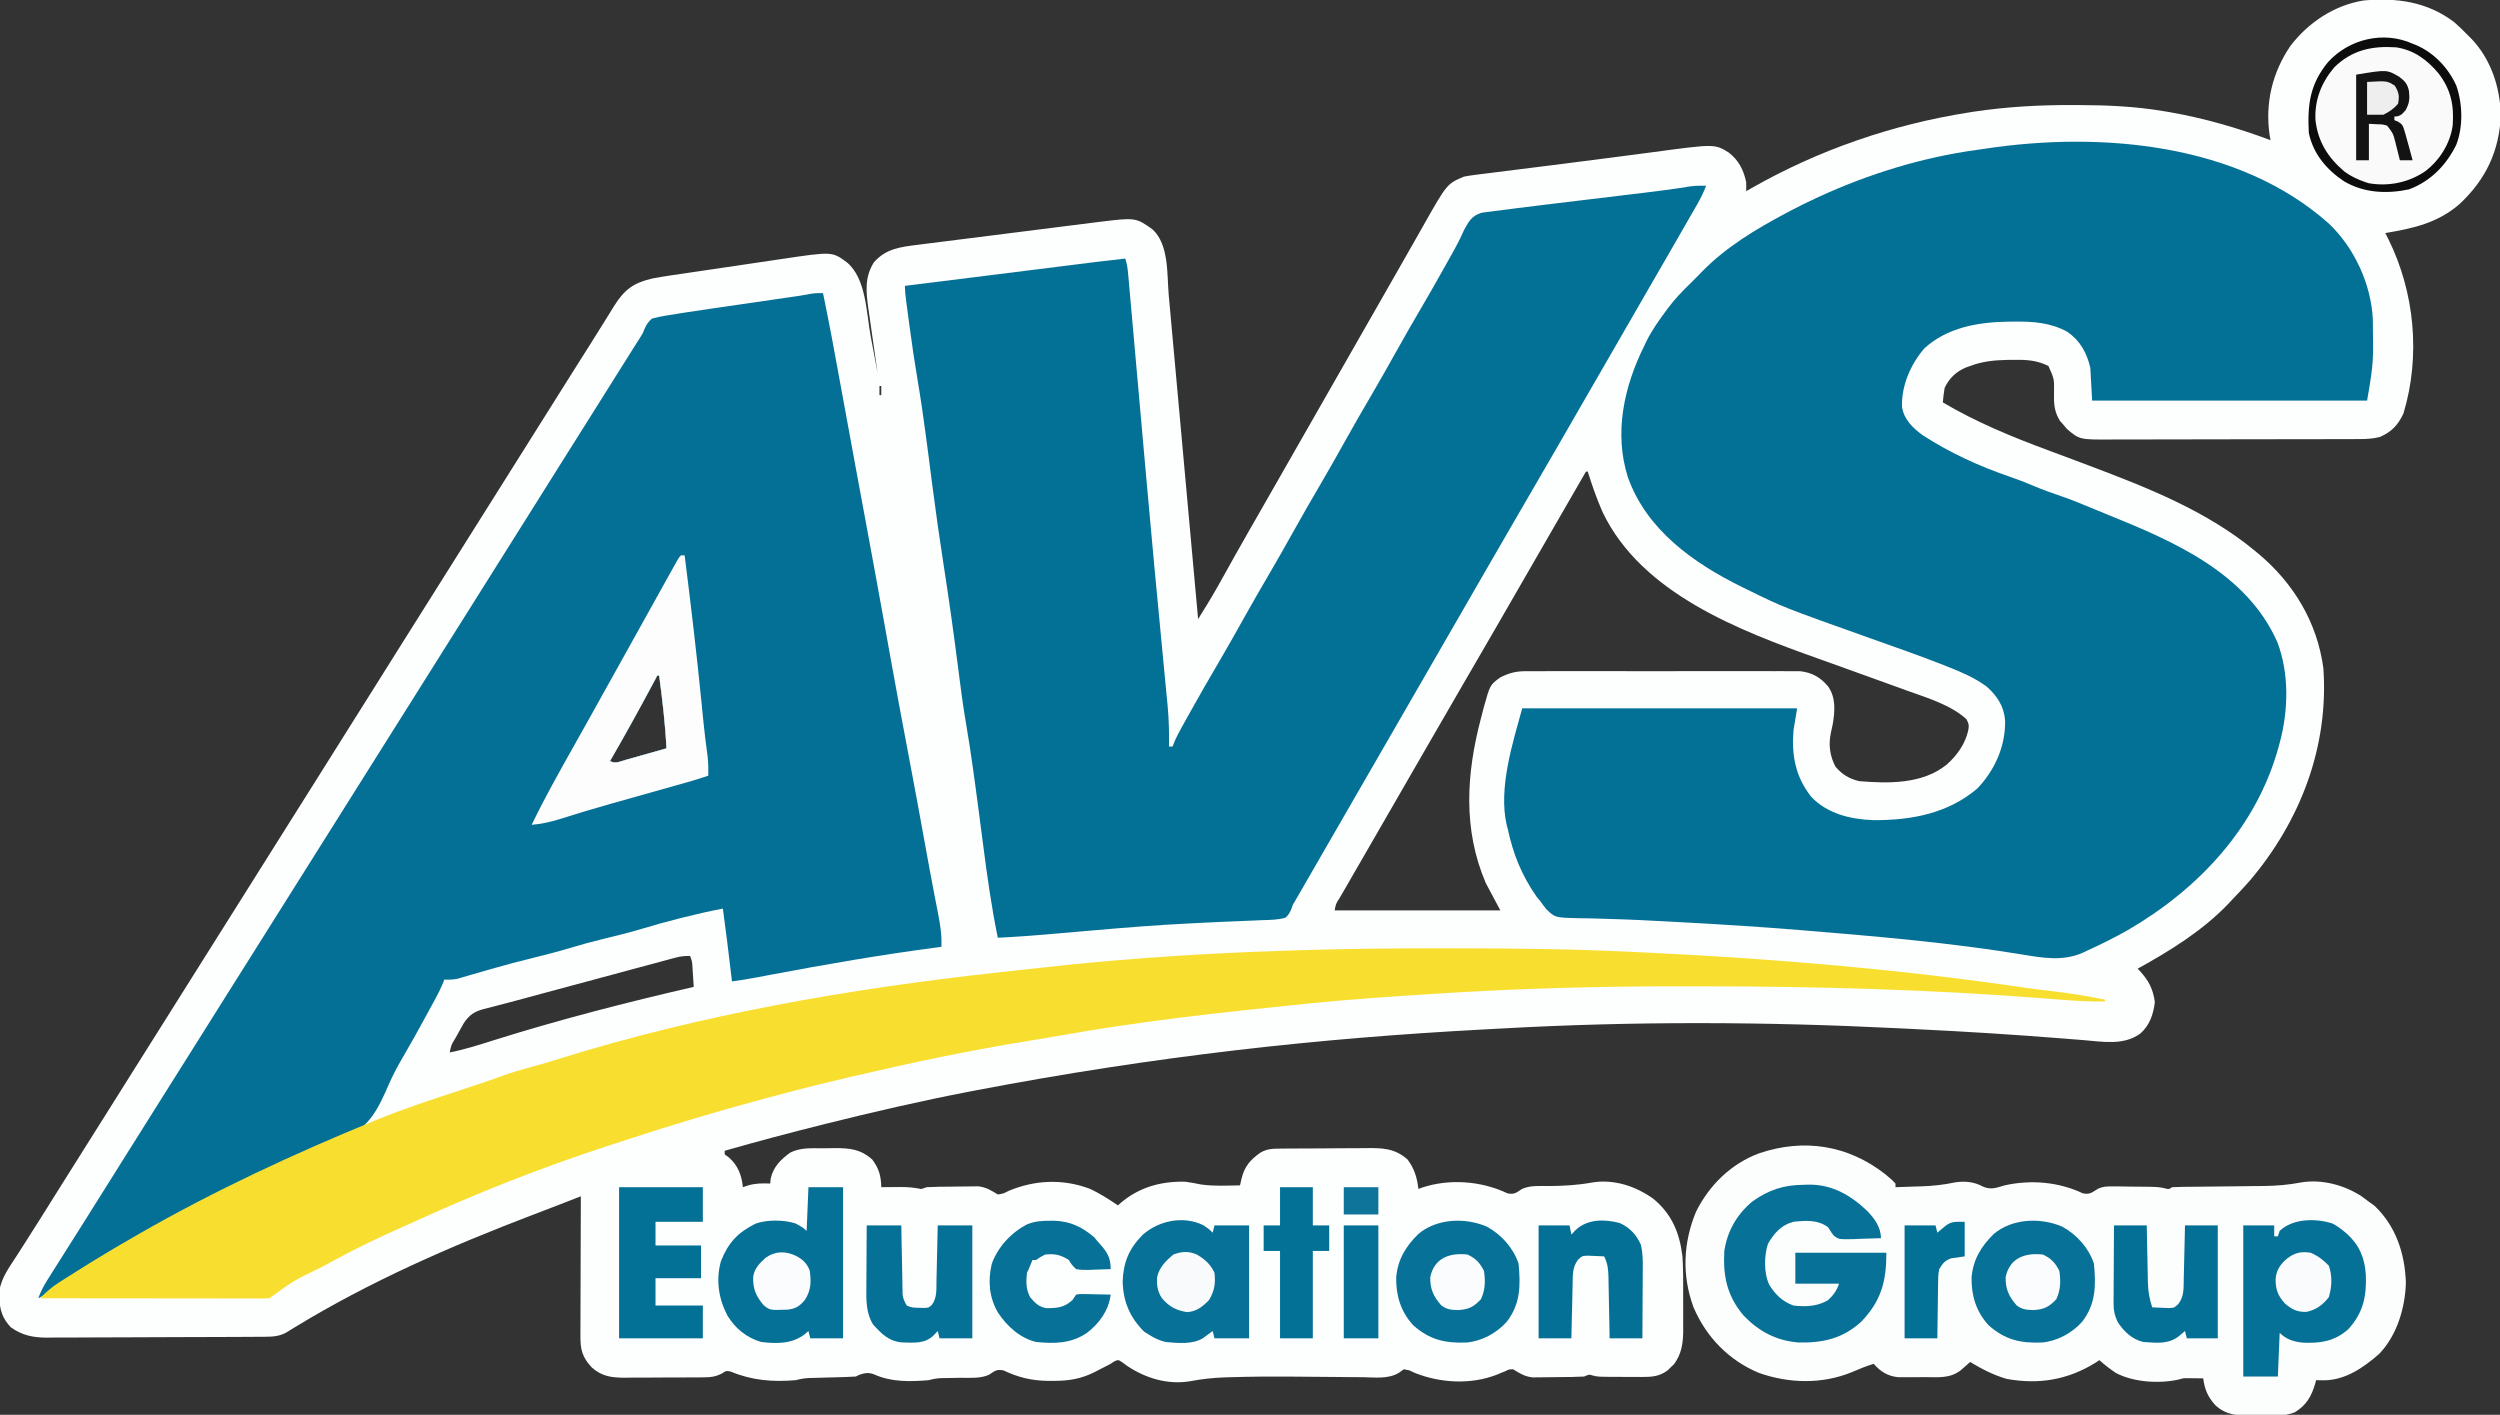 <?xml version="1.0" encoding="UTF-8"?>
<svg version="1.1" xmlns="http://www.w3.org/2000/svg" width="1373" height="777">
<rect width="100%" height="100%" fill="#333333" stroke="none"/>
<path d="M0 0 C2.507 2.196 4.855 4.469 7.176 6.859 C7.895 7.57 8.614 8.28 9.355 9.012 C20.12 20.244 25.216 35.588 25.613 50.984 C24.872 70.854 17.274 86.611 2.84 100.031 C-9.243 110.433 -22.548 113.27 -37.824 115.859 C-37.045 117.387 -37.045 117.387 -36.25 118.945 C-21.691 148.183 -18.325 183.297 -27.824 214.859 C-30.789 221.294 -34.354 225.036 -40.824 227.859 C-44.673 228.833 -48.287 228.989 -52.249 229 C-54.196 229.008 -54.196 229.008 -56.183 229.017 C-57.614 229.018 -59.046 229.019 -60.478 229.021 C-61.991 229.025 -63.504 229.03 -65.017 229.036 C-69.123 229.049 -73.228 229.055 -77.334 229.06 C-79.901 229.062 -82.469 229.067 -85.036 229.071 C-93.077 229.085 -101.117 229.094 -109.158 229.098 C-118.426 229.103 -127.694 229.12 -136.962 229.149 C-144.135 229.171 -151.308 229.181 -158.481 229.182 C-162.761 229.183 -167.04 229.189 -171.32 229.207 C-175.349 229.224 -179.377 229.226 -183.405 229.217 C-184.879 229.216 -186.352 229.221 -187.825 229.23 C-205.714 229.344 -205.714 229.344 -212.699 223.422 C-213.4 222.576 -214.102 221.731 -214.824 220.859 C-215.66 219.931 -215.66 219.931 -216.512 218.984 C-219.577 214.022 -219.907 209.687 -219.762 203.984 C-219.615 195.959 -219.615 195.959 -222.824 188.859 C-229.217 185.641 -235.003 185.385 -242.074 185.484 C-243.093 185.493 -244.112 185.502 -245.162 185.511 C-252.379 185.651 -259.027 186.273 -265.824 188.859 C-266.576 189.126 -267.327 189.393 -268.102 189.668 C-273.461 191.913 -277.332 195.581 -279.824 200.859 C-280.319 203.531 -280.577 206.147 -280.824 208.859 C-262.171 219.879 -242.61 227.893 -222.32 235.4 C-216.459 237.571 -210.608 239.769 -204.758 241.969 C-203.621 242.396 -202.483 242.824 -201.312 243.264 C-168.842 255.503 -135.74 268.406 -108.824 290.859 C-108.317 291.282 -107.81 291.704 -107.287 292.139 C-88.052 308.351 -75.205 329.702 -71.824 354.859 C-68.801 398.058 -84.474 438.805 -112.288 471.584 C-115.369 475.104 -118.576 478.493 -121.824 481.859 C-122.549 482.635 -123.273 483.411 -124.02 484.211 C-138.192 499.011 -155.997 510.025 -173.824 519.859 C-173.426 520.272 -173.028 520.684 -172.617 521.109 C-167.774 526.388 -165.31 531.112 -164.387 538.234 C-165.188 544.871 -167.152 550.782 -172.199 555.359 C-181.303 562.159 -192.875 559.988 -203.594 559.09 C-205.692 558.923 -207.789 558.756 -209.887 558.589 C-210.984 558.501 -212.081 558.412 -213.211 558.321 C-240.946 556.1 -268.693 554.351 -296.483 553.021 C-299.706 552.865 -302.928 552.702 -306.151 552.539 C-377.937 548.961 -450.748 548.666 -522.517 552.676 C-526.085 552.874 -529.654 553.062 -533.223 553.25 C-622.98 558.032 -712.51 567.663 -812.824 586.859 C-813.781 587.044 -814.737 587.229 -815.722 587.419 C-842.096 592.518 -868.208 598.526 -894.262 605.047 C-894.938 605.216 -895.615 605.385 -896.312 605.559 C-914.231 610.041 -932.067 614.771 -949.824 619.859 C-949.824 620.519 -949.824 621.179 -949.824 621.859 C-949.082 622.396 -948.339 622.932 -947.574 623.484 C-942.577 627.8 -940.477 633.333 -939.824 639.859 C-938.834 639.529 -937.844 639.199 -936.824 638.859 C-932.738 637.673 -929.061 637.711 -924.824 637.859 C-924.742 636.993 -924.659 636.127 -924.574 635.234 C-923.101 628.604 -919.103 624.738 -913.824 620.859 C-908.119 618.043 -902.309 618.487 -896.069 618.489 C-894.028 618.484 -891.988 618.448 -889.947 618.41 C-881.327 618.385 -875.406 618.799 -868.766 624.684 C-865.053 629.701 -863.974 633.662 -863.824 639.859 C-862.07 639.842 -862.07 639.842 -860.281 639.824 C-858.733 639.815 -857.185 639.806 -855.637 639.797 C-854.868 639.788 -854.099 639.78 -853.307 639.771 C-849.303 639.754 -845.757 640.061 -841.824 640.859 C-840.834 640.529 -839.844 640.199 -838.824 639.859 C-834.322 639.608 -829.818 639.589 -825.311 639.564 C-823.827 639.553 -822.343 639.532 -820.859 639.503 C-818.707 639.46 -816.555 639.444 -814.402 639.434 C-813.117 639.419 -811.833 639.404 -810.509 639.389 C-805.998 639.965 -803.685 641.528 -799.824 643.859 C-796.784 643.403 -796.784 643.403 -793.824 641.859 C-779.455 635.913 -764.344 635.182 -749.621 640.613 C-743.985 643.124 -738.943 646.447 -733.824 649.859 C-733.337 649.412 -732.85 648.965 -732.348 648.504 C-722.188 639.84 -710.065 636.52 -696.824 636.859 C-693.918 637.257 -691.074 637.797 -688.199 638.379 C-681.137 639.384 -673.941 639.002 -666.824 638.859 C-666.381 636.978 -666.381 636.978 -665.93 635.059 C-664.376 628.457 -660.977 624.604 -655.508 620.84 C-651.861 618.716 -648.677 618.718 -644.552 618.682 C-642.609 618.663 -642.609 618.663 -640.627 618.643 C-639.21 618.635 -637.792 618.628 -636.375 618.621 C-635.66 618.617 -634.944 618.613 -634.207 618.609 C-630.418 618.588 -626.628 618.574 -622.839 618.564 C-618.94 618.553 -615.041 618.519 -611.142 618.479 C-608.131 618.453 -605.121 618.445 -602.11 618.441 C-600.674 618.436 -599.238 618.425 -597.801 618.406 C-588.716 618.295 -581.865 618.402 -574.801 624.648 C-571.002 629.808 -569.578 634.516 -568.824 640.859 C-568.285 640.643 -567.747 640.426 -567.191 640.203 C-551.96 635.046 -534.327 636.386 -519.918 643.242 C-516.094 644.005 -515.124 642.906 -511.994 640.86 C-507.274 638.683 -501.742 639.257 -496.637 639.234 C-488.714 639.146 -481.221 638.718 -473.421 637.287 C-461.497 635.325 -449.563 639.277 -439.891 646.164 C-429.681 654.54 -425.381 664.914 -423.824 677.859 C-423.353 685.034 -423.392 692.224 -423.433 699.411 C-423.449 702.748 -423.433 706.085 -423.414 709.422 C-423.416 711.565 -423.42 713.708 -423.426 715.852 C-423.42 716.838 -423.414 717.825 -423.407 718.841 C-423.477 725.684 -424.304 731.432 -428.473 737.102 C-429.042 737.64 -429.612 738.179 -430.199 738.734 C-430.764 739.289 -431.328 739.843 -431.91 740.414 C-436.433 743.83 -440.609 744.108 -446.172 744.09 C-446.866 744.089 -447.559 744.089 -448.274 744.088 C-449.734 744.085 -451.194 744.078 -452.654 744.065 C-454.883 744.047 -457.112 744.045 -459.342 744.045 C-470.24 744.007 -470.24 744.007 -473.088 743.286 C-475.053 742.639 -475.053 742.639 -477.824 743.859 C-482.326 744.111 -486.83 744.13 -491.338 744.155 C-492.822 744.166 -494.305 744.186 -495.789 744.216 C-497.942 744.259 -500.093 744.275 -502.246 744.285 C-503.531 744.3 -504.816 744.314 -506.14 744.329 C-510.659 743.753 -512.983 742.24 -516.824 739.859 C-519.108 739.888 -519.108 739.888 -521.074 740.922 C-521.848 741.229 -522.621 741.535 -523.418 741.852 C-524.212 742.184 -525.006 742.517 -525.824 742.859 C-540.129 748.395 -556.743 747.459 -570.824 741.859 C-572.265 741.175 -572.265 741.175 -573.734 740.477 C-574.754 740.273 -575.774 740.069 -576.824 739.859 C-578.175 740.819 -578.175 740.819 -579.554 741.799 C-585.44 745.334 -592.604 744.325 -599.238 744.215 C-600.773 744.205 -602.308 744.197 -603.843 744.191 C-607.892 744.17 -611.941 744.126 -615.991 744.076 C-623.156 743.992 -630.322 743.948 -637.488 743.902 C-638.266 743.897 -639.044 743.892 -639.846 743.886 C-650.542 743.817 -661.219 743.889 -671.91 744.223 C-673.049 744.254 -674.187 744.286 -675.36 744.318 C-681.787 744.555 -687.958 745.248 -694.281 746.433 C-706.508 748.483 -718.747 744.765 -728.824 737.984 C-729.69 737.348 -730.557 736.711 -731.449 736.055 C-733.695 734.58 -733.695 734.58 -735.711 735.445 C-736.408 735.912 -737.106 736.379 -737.824 736.859 C-740.093 738.031 -742.363 739.197 -744.637 740.359 C-745.523 740.822 -745.523 740.822 -746.428 741.293 C-754.152 745.218 -760.921 746.248 -769.449 746.234 C-770.422 746.234 -771.394 746.234 -772.396 746.234 C-781.296 746.093 -788.655 744.319 -796.73 740.477 C-800.554 739.714 -801.494 740.808 -804.62 742.854 C-809.497 745.078 -815.243 744.505 -820.512 744.547 C-822.932 744.589 -825.353 744.634 -827.773 744.684 C-828.839 744.695 -829.905 744.706 -831.003 744.718 C-833.471 744.842 -835.455 745.234 -837.824 745.859 C-848.058 746.68 -858.243 746.961 -867.723 742.688 C-870.687 741.52 -872.847 741.867 -875.824 742.859 C-876.484 743.189 -877.144 743.519 -877.824 743.859 C-879.954 744.002 -882.088 744.086 -884.223 744.141 C-885.507 744.178 -886.79 744.215 -888.113 744.254 C-889.475 744.29 -890.837 744.325 -892.199 744.359 C-894.853 744.427 -897.507 744.501 -900.16 744.578 C-901.341 744.608 -902.523 744.639 -903.74 744.67 C-906.302 744.827 -908.369 745.205 -910.824 745.859 C-923.656 746.903 -934.863 745.998 -946.789 741.043 C-949.04 740.653 -949.04 740.653 -951.573 742.322 C-955.012 743.948 -957.118 744.248 -960.886 744.279 C-962.061 744.295 -963.236 744.311 -964.447 744.328 C-965.703 744.328 -966.959 744.328 -968.254 744.328 C-969.558 744.336 -970.863 744.343 -972.206 744.351 C-974.962 744.365 -977.717 744.366 -980.472 744.36 C-983.985 744.354 -987.496 744.385 -991.009 744.425 C-994.382 744.458 -997.755 744.453 -1001.129 744.453 C-1002.381 744.47 -1003.634 744.486 -1004.924 744.503 C-1012.181 744.446 -1017.272 743.755 -1022.824 738.859 C-1028.002 733.273 -1029.121 729.129 -1029.051 721.603 C-1029.052 720.773 -1029.052 719.943 -1029.052 719.088 C-1029.051 716.351 -1029.035 713.613 -1029.02 710.875 C-1029.016 708.975 -1029.013 707.075 -1029.011 705.175 C-1029.003 700.177 -1028.984 695.18 -1028.962 690.182 C-1028.941 685.081 -1028.932 679.98 -1028.922 674.879 C-1028.9 664.872 -1028.866 654.866 -1028.824 644.859 C-1030.027 645.328 -1031.229 645.796 -1032.468 646.279 C-1034.079 646.906 -1035.69 647.533 -1037.301 648.16 C-1038.09 648.468 -1038.878 648.775 -1039.69 649.091 C-1044.849 651.099 -1050.016 653.081 -1055.191 655.043 C-1100.094 672.144 -1144.983 691.765 -1186.024 716.861 C-1186.864 717.372 -1187.705 717.883 -1188.57 718.41 C-1189.299 718.86 -1190.028 719.311 -1190.779 719.775 C-1194.592 721.797 -1198.088 721.989 -1202.363 722.013 C-1203.49 722.022 -1204.617 722.03 -1205.778 722.039 C-1207.01 722.044 -1208.243 722.048 -1209.512 722.052 C-1210.813 722.06 -1212.115 722.069 -1213.455 722.077 C-1217.768 722.103 -1222.081 722.119 -1226.395 722.133 C-1227.883 722.138 -1229.371 722.144 -1230.859 722.149 C-1237.053 722.171 -1243.246 722.189 -1249.44 722.201 C-1258.298 722.217 -1267.155 722.25 -1276.013 722.307 C-1282.251 722.346 -1288.488 722.365 -1294.727 722.37 C-1298.447 722.374 -1302.167 722.386 -1305.888 722.419 C-1310.045 722.454 -1314.202 722.45 -1318.36 722.443 C-1319.58 722.459 -1320.8 722.476 -1322.057 722.493 C-1329.631 722.438 -1335.553 721.305 -1341.824 716.859 C-1346.475 711.966 -1347.989 707.315 -1348.137 700.672 C-1348.174 699.585 -1348.211 698.499 -1348.25 697.379 C-1347.328 689.76 -1342.399 683.383 -1338.324 677.047 C-1337.247 675.357 -1336.17 673.667 -1335.094 671.977 C-1334.548 671.123 -1334.002 670.269 -1333.44 669.39 C-1330.951 665.492 -1328.481 661.582 -1326.012 657.672 C-1325.525 656.902 -1325.038 656.132 -1324.537 655.339 C-1320.445 648.858 -1316.383 642.36 -1312.324 635.859 C-1305.384 624.743 -1298.395 613.659 -1291.386 602.587 C-1285.337 593.029 -1279.315 583.454 -1273.324 573.859 C-1266.384 562.743 -1259.395 551.659 -1252.386 540.587 C-1246.337 531.029 -1240.315 521.454 -1234.324 511.859 C-1227.384 500.743 -1220.395 489.659 -1213.386 478.587 C-1207.337 469.029 -1201.315 459.454 -1195.324 449.859 C-1188.384 438.743 -1181.395 427.659 -1174.386 416.587 C-1167.686 406.001 -1161.025 395.391 -1154.391 384.763 C-1150.077 377.855 -1145.738 370.964 -1141.383 364.082 C-1137.34 357.689 -1133.33 351.276 -1129.324 344.859 C-1122.384 333.743 -1115.395 322.659 -1108.386 311.587 C-1102.337 302.029 -1096.315 292.454 -1090.324 282.859 C-1083.384 271.743 -1076.395 260.659 -1069.386 249.587 C-1063.337 240.029 -1057.315 230.454 -1051.324 220.859 C-1045.336 211.267 -1039.315 201.696 -1033.267 192.141 C-1031.319 189.06 -1029.375 185.977 -1027.431 182.894 C-1026.448 181.337 -1025.463 179.78 -1024.477 178.225 C-1021.682 173.815 -1018.913 169.391 -1016.168 164.949 C-1014.928 162.961 -1013.689 160.973 -1012.449 158.984 C-1011.878 158.051 -1011.307 157.117 -1010.719 156.155 C-1005.066 147.132 -1000.239 143.325 -989.824 140.859 C-983.246 139.609 -976.609 138.69 -969.984 137.723 C-968.052 137.436 -966.12 137.149 -964.187 136.861 C-960.151 136.262 -956.114 135.669 -952.076 135.079 C-946.926 134.326 -941.778 133.56 -936.631 132.789 C-932.645 132.194 -928.658 131.606 -924.67 131.021 C-922.773 130.741 -920.876 130.46 -918.979 130.175 C-890.842 125.969 -890.842 125.969 -882.824 131.859 C-872.059 140.642 -872.044 159.754 -869.637 172.609 C-869.265 174.578 -868.894 176.547 -868.521 178.516 C-867.619 183.296 -866.72 188.078 -865.824 192.859 C-866.097 190.976 -866.097 190.976 -866.375 189.055 C-867.052 184.365 -867.721 179.674 -868.388 174.982 C-868.676 172.958 -868.967 170.934 -869.261 168.91 C-869.684 165.989 -870.098 163.067 -870.512 160.145 C-870.643 159.25 -870.774 158.356 -870.909 157.435 C-872.203 148.17 -873.058 140.025 -867.824 131.859 C-861.141 124.286 -852.979 123.443 -843.394 122.255 C-842.25 122.109 -841.106 121.962 -839.927 121.811 C-836.15 121.329 -832.372 120.856 -828.594 120.383 C-826.627 120.134 -824.659 119.885 -822.692 119.636 C-816.507 118.852 -810.32 118.074 -804.134 117.3 C-797.775 116.504 -791.418 115.7 -785.061 114.89 C-779.585 114.193 -774.108 113.501 -768.63 112.814 C-765.367 112.404 -762.104 111.992 -758.842 111.576 C-755.196 111.112 -751.549 110.657 -747.902 110.205 C-746.838 110.067 -745.774 109.93 -744.678 109.789 C-724.09 107.27 -724.09 107.27 -714.824 113.859 C-705.729 122.271 -706.966 138.623 -705.945 150.079 C-705.768 152.021 -705.59 153.963 -705.412 155.906 C-704.932 161.154 -704.459 166.404 -703.987 171.653 C-703.491 177.148 -702.99 182.643 -702.489 188.137 C-701.543 198.531 -700.602 208.925 -699.663 219.32 C-698.594 231.158 -697.518 242.996 -696.442 254.834 C-694.229 279.175 -692.024 303.517 -689.824 327.859 C-688.561 325.818 -687.299 323.777 -686.038 321.734 C-685.685 321.165 -685.332 320.595 -684.969 320.008 C-681.5 314.386 -678.271 308.64 -675.074 302.859 C-673.848 300.657 -672.622 298.455 -671.395 296.254 C-670.792 295.172 -670.189 294.09 -669.567 292.975 C-667.055 288.484 -664.507 284.013 -661.949 279.547 C-661.47 278.71 -660.99 277.873 -660.496 277.01 C-659.486 275.247 -658.475 273.484 -657.464 271.721 C-654.668 266.842 -651.881 261.96 -649.092 257.078 C-647.383 254.087 -645.674 251.096 -643.965 248.105 C-643.273 246.894 -642.581 245.683 -641.889 244.472 C-589.824 153.359 -589.824 153.359 -588.824 151.61 C-588.157 150.442 -587.49 149.274 -586.823 148.107 C-585.165 145.205 -583.506 142.303 -581.846 139.401 C-578.746 133.979 -575.649 128.556 -572.568 123.123 C-571.127 120.582 -569.684 118.043 -568.24 115.504 C-567.558 114.304 -566.878 113.103 -566.199 111.902 C-553.145 88.807 -553.145 88.807 -543.824 84.859 C-541.834 84.475 -539.828 84.17 -537.817 83.917 C-536.592 83.76 -535.366 83.602 -534.103 83.439 C-532.754 83.273 -531.404 83.107 -530.055 82.941 C-528.64 82.762 -527.226 82.582 -525.812 82.401 C-522.003 81.917 -518.194 81.441 -514.384 80.968 C-510.423 80.474 -506.462 79.973 -502.502 79.473 C-497.669 78.863 -492.836 78.254 -488.002 77.648 C-477.809 76.37 -467.622 75.055 -457.438 73.711 C-453.734 73.226 -450.03 72.741 -446.327 72.257 C-444.015 71.953 -441.704 71.647 -439.394 71.337 C-406.126 66.888 -406.126 66.888 -398.434 71.605 C-392.903 75.914 -390.263 81.135 -388.824 87.859 C-388.78 89.525 -388.769 91.194 -388.824 92.859 C-387.745 92.242 -386.666 91.624 -385.555 90.988 C-348.716 70.09 -308.663 56.301 -266.824 49.672 C-265.854 49.517 -264.883 49.362 -263.883 49.202 C-245.857 46.505 -227.846 45.475 -209.637 45.547 C-208.661 45.549 -207.686 45.551 -206.681 45.552 C-190.892 45.602 -175.428 46.252 -159.824 48.859 C-158.764 49.036 -157.704 49.213 -156.612 49.396 C-137.422 52.716 -119.044 58.042 -100.824 64.859 C-100.983 64.011 -101.141 63.163 -101.305 62.289 C-103.967 44.716 -99.897 27.639 -89.859 12.992 C-80.048 0.182 -65.77 -9.321 -49.637 -11.895 C-31.638 -13.469 -14.852 -11.257 0 0 Z M-864.824 199.859 C-864.824 201.509 -864.824 203.159 -864.824 204.859 C-864.494 204.859 -864.164 204.859 -863.824 204.859 C-863.824 203.209 -863.824 201.559 -863.824 199.859 C-864.154 199.859 -864.484 199.859 -864.824 199.859 Z M-863.824 206.859 C-862.824 210.859 -862.824 210.859 -862.824 210.859 Z M-862.824 213.859 C-861.824 215.859 -861.824 215.859 -861.824 215.859 Z M-476.824 246.859 C-477.2 247.511 -477.576 248.162 -477.963 248.833 C-488.833 267.675 -499.704 286.517 -510.574 305.359 C-511.193 306.432 -511.812 307.505 -512.449 308.61 C-513.699 310.775 -514.948 312.94 -516.197 315.105 C-519.336 320.546 -522.474 325.987 -525.609 331.43 C-532.226 342.914 -538.871 354.381 -545.557 365.825 C-551.723 376.386 -557.829 386.981 -563.933 397.577 C-567.061 403.006 -570.193 408.433 -573.324 413.859 C-574.574 416.026 -575.824 418.193 -577.074 420.359 C-584.574 433.359 -584.574 433.359 -586.452 436.614 C-587.693 438.765 -588.934 440.916 -590.175 443.068 C-593.089 448.119 -596.004 453.17 -598.919 458.221 C-599.951 460.01 -600.983 461.799 -602.016 463.588 C-603.311 465.833 -604.607 468.078 -605.902 470.322 C-607.046 472.304 -608.189 474.287 -609.33 476.271 C-610.257 477.877 -611.191 479.48 -612.135 481.077 C-614.162 484.252 -614.162 484.252 -614.824 487.859 C-584.794 487.859 -554.764 487.859 -523.824 487.859 C-526.464 482.909 -529.104 477.959 -531.824 472.859 C-544.452 443.395 -542.521 412.861 -534.526 382.499 C-534.023 380.591 -533.534 378.68 -533.045 376.769 C-529.517 363.995 -529.517 363.995 -523.824 359.859 C-518.947 357.47 -515.431 356.484 -509.917 356.478 C-509.259 356.474 -508.6 356.469 -507.922 356.464 C-505.735 356.452 -503.548 356.462 -501.361 356.471 C-499.785 356.467 -498.21 356.462 -496.634 356.455 C-492.367 356.442 -488.101 356.447 -483.834 356.456 C-479.363 356.464 -474.891 356.457 -470.419 356.452 C-462.911 356.447 -455.402 356.454 -447.894 356.468 C-439.222 356.485 -430.55 356.479 -421.877 356.463 C-414.422 356.449 -406.967 356.447 -399.512 356.455 C-395.064 356.46 -390.615 356.46 -386.167 356.45 C-381.984 356.442 -377.801 356.448 -373.619 356.465 C-372.086 356.469 -370.554 356.468 -369.022 356.461 C-366.925 356.453 -364.828 356.464 -362.731 356.478 C-360.973 356.48 -360.973 356.48 -359.18 356.482 C-352.686 357.212 -348.058 359.802 -343.824 364.859 C-339.482 370.999 -340.095 378.463 -341.281 385.613 C-341.636 387.285 -341.998 388.956 -342.367 390.625 C-343.685 397.068 -342.829 403.041 -339.824 408.859 C-336.167 413.2 -332.341 415.505 -326.824 416.859 C-310.798 418.221 -291.958 418.536 -278.824 407.859 C-273.121 402.952 -268.44 396.292 -266.824 388.859 C-266.419 385.788 -266.419 385.788 -267.824 382.859 C-276.534 374.954 -289.218 371.207 -300.074 367.297 C-301.31 366.846 -302.546 366.396 -303.819 365.932 C-311.741 363.045 -319.676 360.194 -327.613 357.348 C-332.416 355.624 -337.215 353.894 -342.015 352.162 C-344.389 351.308 -346.765 350.457 -349.141 349.61 C-392.592 334.117 -446.205 313.836 -467.633 269.219 C-470.849 261.936 -473.459 254.457 -475.824 246.859 C-476.154 246.859 -476.484 246.859 -476.824 246.859 Z M-986.824 358.859 C-987.366 359.876 -987.366 359.876 -987.919 360.913 C-995.991 376.033 -1004.219 391.034 -1012.824 405.859 C-1009.725 407.409 -1007.566 406.134 -1004.285 405.207 C-1003.644 405.028 -1003.003 404.849 -1002.343 404.665 C-1000.293 404.09 -998.246 403.506 -996.199 402.922 C-994.811 402.531 -993.423 402.141 -992.035 401.752 C-988.629 400.795 -985.226 399.83 -981.824 398.859 C-982.454 385.425 -984.05 372.187 -985.824 358.859 C-986.154 358.859 -986.484 358.859 -986.824 358.859 Z M-976.867 513.813 C-978.06 514.13 -978.06 514.13 -979.278 514.454 C-980.142 514.689 -981.006 514.924 -981.897 515.167 C-983.274 515.535 -983.274 515.535 -984.678 515.911 C-987.72 516.726 -990.761 517.549 -993.801 518.371 C-995.927 518.942 -998.053 519.513 -1000.179 520.084 C-1005.792 521.592 -1011.404 523.106 -1017.015 524.621 C-1021.546 525.843 -1026.079 527.061 -1030.611 528.279 C-1047.558 532.828 -1047.558 532.828 -1064.493 537.419 C-1068.023 538.38 -1071.559 539.309 -1075.104 540.214 C-1075.933 540.431 -1076.761 540.648 -1077.614 540.871 C-1079.152 541.273 -1080.692 541.665 -1082.236 542.045 C-1087.441 543.426 -1090.122 545.345 -1093.104 549.75 C-1093.461 550.387 -1093.817 551.024 -1094.184 551.68 C-1094.577 552.38 -1094.97 553.08 -1095.375 553.801 C-1095.771 554.521 -1096.166 555.242 -1096.574 555.984 C-1096.985 556.713 -1097.397 557.441 -1097.82 558.191 C-1100.035 561.806 -1100.035 561.806 -1100.824 565.859 C-1092.691 564.279 -1084.885 561.757 -1076.997 559.267 C-1040.686 547.839 -1003.909 538.405 -966.824 529.859 C-966.965 527.588 -967.112 525.317 -967.262 523.047 C-967.343 521.782 -967.424 520.518 -967.508 519.215 C-967.696 515.868 -967.696 515.868 -968.824 512.859 C-971.996 512.859 -973.918 513.019 -976.867 513.813 Z " fill="#FDFEFE" transform="translate(1347.824,12.141)"/>
<path d="M0 0 C14.011 13.265 23.253 33.367 24.173 52.601 C24.211 55.757 24.243 58.913 24.252 62.069 C24.262 64.066 24.293 66.062 24.324 68.059 C24.365 78.412 22.871 86.694 21.012 97.23 C-28.818 97.23 -78.648 97.23 -129.988 97.23 C-130.318 91.29 -130.648 85.35 -130.988 79.23 C-132.899 70.983 -136.563 64.301 -143.676 59.418 C-152.893 54.386 -162.415 53.732 -172.738 53.855 C-173.977 53.867 -175.215 53.879 -176.491 53.891 C-192.811 54.182 -209.588 57.093 -222.113 68.543 C-229.689 77.269 -234.846 89.201 -234.391 100.852 C-233.218 107.788 -228.439 112.322 -222.949 116.316 C-207.929 126.026 -191.939 133.308 -175.062 139.103 C-170.97 140.51 -166.969 142.023 -162.988 143.73 C-157.568 146.053 -152.059 148.021 -146.477 149.912 C-141.299 151.69 -136.267 153.747 -131.224 155.874 C-127.909 157.264 -124.58 158.614 -121.246 159.957 C-84.921 174.666 -45.201 191.845 -28.328 229.758 C-21.68 246.988 -22.177 267.57 -26.988 285.23 C-27.16 285.871 -27.331 286.512 -27.508 287.173 C-39.591 331.466 -71.416 365.393 -110.385 388.031 C-117.682 392.162 -125.164 395.896 -132.801 399.355 C-133.623 399.746 -134.446 400.137 -135.293 400.539 C-146.104 405.251 -157.103 403.311 -168.408 401.437 C-207.937 394.948 -248.082 391.513 -287.988 388.23 C-288.815 388.162 -289.642 388.094 -290.495 388.024 C-311.288 386.323 -332.1 385.005 -352.931 383.863 C-355.294 383.734 -357.656 383.603 -360.019 383.47 C-372.12 382.794 -384.211 382.191 -396.328 381.879 C-399.143 381.793 -401.957 381.704 -404.772 381.614 C-407.35 381.545 -409.925 381.518 -412.504 381.492 C-424.98 381.197 -424.98 381.197 -429.863 376.438 C-430.951 375.07 -432 373.671 -432.988 372.23 C-433.67 371.413 -434.352 370.596 -435.055 369.754 C-443.337 357.86 -447.993 346.242 -450.988 332.23 C-451.252 331.269 -451.252 331.269 -451.521 330.288 C-456.169 309.826 -448.114 285.023 -442.988 266.23 C-393.158 266.23 -343.328 266.23 -291.988 266.23 C-292.978 272.17 -292.978 272.17 -293.988 278.23 C-295.146 292 -292.938 303.868 -284.234 314.855 C-275.46 324.133 -262.545 327.26 -250.123 327.652 C-229.36 327.79 -209.154 324.03 -192.988 310.23 C-183.328 300.013 -177.575 287.13 -177.781 273.039 C-178.365 265.117 -182.123 259.452 -187.988 254.23 C-194.301 249.598 -201.295 246.566 -208.527 243.691 C-209.381 243.351 -210.234 243.011 -211.113 242.661 C-224.668 237.323 -238.436 232.534 -252.16 227.649 C-299.494 210.8 -299.494 210.8 -319.113 201.168 C-320.146 200.665 -321.179 200.161 -322.243 199.643 C-348.838 186.522 -374.648 168.345 -384.988 139.23 C-392.681 114.875 -387.062 89.528 -375.988 67.23 C-375.54 66.284 -375.091 65.338 -374.629 64.363 C-371.666 58.491 -367.959 53.249 -364.051 47.98 C-363.561 47.319 -363.071 46.657 -362.566 45.975 C-359.046 41.343 -355.176 37.259 -350.988 33.23 C-350.163 32.405 -349.338 31.58 -348.488 30.73 C-347.663 29.905 -346.838 29.08 -345.988 28.23 C-345.508 27.728 -345.028 27.225 -344.534 26.708 C-331.282 13.026 -314.697 3.094 -297.988 -5.77 C-297.283 -6.147 -296.577 -6.524 -295.85 -6.912 C-291.288 -9.328 -286.67 -11.596 -281.988 -13.77 C-281.232 -14.121 -280.476 -14.472 -279.697 -14.834 C-252.419 -27.34 -223.207 -36.335 -193.442 -40.43 C-191.722 -40.668 -190.005 -40.919 -188.289 -41.18 C-124.987 -50.651 -49.57 -44.117 0 0 Z " fill="#037096" transform="translate(1278.988,122.77)"/>
<path d="M0 0 C3.513 16.895 6.64 33.852 9.707 50.832 C12.411 65.792 15.163 80.741 17.938 95.688 C18.789 100.28 19.641 104.872 20.492 109.465 C20.702 110.598 20.912 111.731 21.129 112.899 C23.282 124.514 25.426 136.131 27.562 147.75 C27.747 148.751 27.931 149.752 28.12 150.783 C30.174 161.956 32.209 173.131 34.211 184.312 C34.394 185.336 34.577 186.359 34.766 187.413 C35.137 189.487 35.508 191.56 35.88 193.634 C36.064 194.662 36.248 195.691 36.438 196.75 C36.713 198.29 36.713 198.29 36.994 199.861 C40.126 217.335 43.388 234.784 46.698 252.225 C49.953 269.377 53.13 286.542 56.225 303.723 C57.719 312.01 59.234 320.291 60.828 328.559 C60.972 329.307 61.115 330.055 61.263 330.825 C61.925 334.272 62.593 337.718 63.274 341.161 C64.441 347.219 65.307 352.829 65 359 C64.31 359.09 63.62 359.18 62.909 359.272 C32.118 363.313 1.587 368.605 -28.924 374.372 C-29.811 374.539 -30.697 374.706 -31.61 374.879 C-33.264 375.191 -34.917 375.505 -36.57 375.82 C-41.036 376.664 -45.496 377.392 -50 378 C-50.08 377.321 -50.161 376.642 -50.244 375.943 C-51.746 363.284 -53.255 350.628 -55 338 C-62.248 339.378 -69.407 341.014 -76.562 342.812 C-77.618 343.077 -78.674 343.341 -79.762 343.613 C-86.389 345.29 -92.948 347.114 -99.487 349.105 C-106.638 351.252 -113.886 352.991 -121.137 354.77 C-126.971 356.212 -132.751 357.749 -138.5 359.5 C-145.199 361.538 -151.95 363.27 -158.75 364.938 C-166.65 366.876 -174.498 368.931 -182.312 371.188 C-183.181 371.438 -184.05 371.689 -184.944 371.948 C-187.297 372.629 -189.649 373.314 -192 374 C-194.165 374.632 -196.331 375.258 -198.5 375.875 C-199.66 376.211 -199.66 376.211 -200.844 376.555 C-203.275 377.057 -205.524 377.078 -208 377 C-208.277 377.723 -208.553 378.447 -208.839 379.192 C-209.949 381.878 -211.198 384.375 -212.582 386.93 C-213.095 387.877 -213.608 388.825 -214.136 389.802 C-214.689 390.816 -215.242 391.83 -215.812 392.875 C-216.392 393.941 -216.972 395.008 -217.569 396.107 C-221.936 404.115 -226.332 412.111 -230.951 419.978 C-233.717 424.731 -236.26 429.462 -238.45 434.513 C-243.994 447.264 -248.957 458.092 -262.407 463.825 C-267.063 465.651 -271.794 467.259 -276.551 468.799 C-284.889 471.525 -292.749 475.231 -300.688 478.938 C-302.169 479.621 -303.651 480.303 -305.133 480.985 C-326.049 490.632 -346.478 501.016 -366.434 512.533 C-369.576 514.329 -372.749 516.066 -375.927 517.799 C-393.633 527.473 -410.485 538.494 -427.178 549.808 C-429 551 -429 551 -431 552 C-429.652 548.362 -428.014 545.208 -425.945 541.93 C-425.033 540.477 -425.033 540.477 -424.102 538.994 C-423.449 537.965 -422.797 536.936 -422.125 535.875 C-421.45 534.802 -420.774 533.729 -420.078 532.623 C-418.056 529.413 -416.029 526.206 -414 523 C-412.956 521.346 -411.911 519.693 -410.867 518.039 C-409.433 515.768 -407.998 513.496 -406.561 511.226 C-402.517 504.832 -398.506 498.418 -394.5 492 C-389.543 484.059 -384.565 476.132 -379.559 468.223 C-375.516 461.83 -371.505 455.417 -367.5 449 C-360.56 437.884 -353.571 426.8 -346.562 415.728 C-340.513 406.169 -334.49 396.595 -328.5 387 C-321.56 375.884 -314.571 364.8 -307.562 353.728 C-301.513 344.169 -295.49 334.595 -289.5 325 C-282.56 313.884 -275.571 302.8 -268.562 291.728 C-262.513 282.169 -256.49 272.595 -250.5 263 C-243.56 251.884 -236.571 240.8 -229.562 229.728 C-223.513 220.169 -217.49 210.595 -211.5 201 C-204.56 189.884 -197.571 178.8 -190.562 167.728 C-183.862 157.141 -177.201 146.531 -170.567 135.904 C-166.253 128.996 -161.914 122.104 -157.559 115.223 C-153.516 108.83 -149.505 102.417 -145.5 96 C-138.56 84.884 -131.571 73.8 -124.562 62.728 C-117.117 50.964 -109.72 39.172 -102.348 27.363 C-101.464 25.992 -101.464 25.992 -100.563 24.592 C-98.972 22.098 -98.972 22.098 -98.011 19.623 C-96.902 17.129 -96.052 15.823 -94 14 C-91.554 13.31 -89.319 12.821 -86.825 12.435 C-86.116 12.314 -85.407 12.194 -84.676 12.069 C-82.453 11.696 -80.228 11.345 -78 11 C-77.326 10.893 -76.651 10.786 -75.957 10.676 C-71.223 9.93 -66.482 9.238 -61.738 8.555 C-60.249 8.337 -58.759 8.12 -57.269 7.902 C-53.403 7.338 -49.537 6.777 -45.671 6.217 C-39.446 5.315 -33.223 4.408 -27 3.5 C-24.841 3.186 -22.683 2.873 -20.524 2.561 C-19.201 2.369 -17.879 2.176 -16.556 1.984 C-15.407 1.818 -14.259 1.651 -13.075 1.48 C-11.132 1.177 -9.193 0.835 -7.266 0.442 C-4.798 -0.04 -2.509 -0.072 0 0 Z M-91 210 C-91.542 211.016 -91.542 211.016 -92.095 212.053 C-100.167 227.174 -108.395 242.174 -117 257 C-113.901 258.55 -111.742 257.275 -108.461 256.348 C-107.82 256.169 -107.179 255.99 -106.519 255.805 C-104.469 255.231 -102.422 254.647 -100.375 254.062 C-98.987 253.672 -97.599 253.282 -96.211 252.893 C-92.805 251.936 -89.402 250.97 -86 250 C-86.63 236.566 -88.226 223.327 -90 210 C-90.33 210 -90.66 210 -91 210 Z " fill="#047096" transform="translate(452,161)"/>
<path d="M0 0 C-1.416 3.785 -3.154 7.197 -5.168 10.699 C-5.806 11.812 -6.444 12.926 -7.102 14.073 C-7.797 15.278 -8.492 16.483 -9.188 17.688 C-9.91 18.944 -10.632 20.201 -11.353 21.458 C-13.207 24.686 -15.066 27.912 -16.925 31.137 C-18.574 33.995 -20.22 36.855 -21.867 39.715 C-24.955 45.073 -28.047 50.428 -31.141 55.782 C-34.263 61.187 -37.381 66.593 -40.5 72 C-41.75 74.167 -43 76.333 -44.25 78.5 C-44.869 79.573 -45.487 80.645 -46.125 81.75 C-56.438 99.625 -56.438 99.625 -66.75 117.5 C-67.369 118.573 -67.988 119.645 -68.625 120.75 C-69.874 122.916 -71.124 125.081 -72.373 127.246 C-75.512 132.686 -78.65 138.127 -81.785 143.57 C-88.402 155.054 -95.046 166.522 -101.733 177.966 C-107.899 188.526 -114.005 199.121 -120.109 209.718 C-123.237 215.147 -126.369 220.573 -129.5 226 C-130.75 228.167 -132 230.333 -133.25 232.5 C-200.75 349.5 -200.75 349.5 -202.628 352.755 C-203.869 354.906 -205.11 357.057 -206.351 359.208 C-209.265 364.26 -212.179 369.311 -215.094 374.362 C-216.127 376.151 -217.159 377.94 -218.191 379.729 C-219.487 381.973 -220.782 384.218 -222.078 386.463 C-222.958 387.988 -222.958 387.988 -223.855 389.543 C-224.367 390.43 -224.879 391.317 -225.407 392.231 C-226.991 394.778 -226.991 394.778 -227.63 396.849 C-228.51 399.067 -229.239 400.373 -231 402 C-235.267 403.212 -239.537 403.234 -243.953 403.348 C-245.298 403.408 -246.643 403.471 -247.988 403.537 C-250.886 403.675 -253.783 403.793 -256.683 403.895 C-263.671 404.144 -270.654 404.496 -277.638 404.842 C-279.263 404.922 -280.887 405 -282.512 405.078 C-301.465 405.98 -320.35 407.538 -339.25 409.188 C-340.793 409.322 -342.336 409.456 -343.879 409.59 C-344.63 409.655 -345.381 409.72 -346.155 409.788 C-349.076 410.041 -351.997 410.295 -354.919 410.548 C-356.304 410.669 -357.688 410.789 -359.073 410.91 C-369.042 411.779 -379.004 412.533 -389 413 C-392.463 396.241 -394.814 379.405 -397 362.438 C-397.664 357.332 -398.331 352.226 -399 347.121 C-399.164 345.866 -399.329 344.61 -399.498 343.317 C-401.628 327.115 -403.765 310.902 -406.547 294.797 C-408.275 284.78 -409.528 274.705 -410.817 264.624 C-413.175 246.233 -415.704 227.882 -418.562 209.562 C-420.985 194.025 -423.187 178.473 -425.188 162.875 C-425.374 161.421 -425.374 161.421 -425.564 159.938 C-426.045 156.185 -426.526 152.432 -427.006 148.679 C-428.01 140.861 -429.074 133.053 -430.188 125.25 C-430.33 124.242 -430.473 123.234 -430.62 122.195 C-431.367 117.025 -432.184 111.872 -433.059 106.722 C-434.681 97.171 -436.083 87.602 -437.363 77.999 C-437.694 75.511 -438.031 73.024 -438.369 70.537 C-438.584 68.943 -438.798 67.348 -439.012 65.754 C-439.162 64.648 -439.162 64.648 -439.315 63.519 C-439.694 60.653 -440 57.896 -440 55 C-439.305 54.913 -438.61 54.826 -437.893 54.737 C-436.405 54.551 -436.405 54.551 -434.887 54.361 C-433.759 54.22 -432.631 54.079 -431.468 53.934 C-428.903 53.613 -426.338 53.292 -423.773 52.972 C-417.33 52.166 -410.886 51.361 -404.443 50.556 C-400.763 50.096 -397.082 49.636 -393.402 49.176 C-392.666 49.084 -391.929 48.992 -391.17 48.897 C-381.239 47.656 -371.309 46.413 -361.379 45.168 C-358.128 44.761 -354.877 44.354 -351.626 43.946 C-349.598 43.692 -347.571 43.438 -345.544 43.184 C-342.739 42.831 -339.934 42.48 -337.129 42.129 C-336.329 42.028 -335.528 41.928 -334.704 41.824 C-329.474 41.17 -324.239 40.573 -319 40 C-317.977 43.068 -317.674 45.642 -317.389 48.859 C-317.278 50.085 -317.168 51.311 -317.054 52.573 C-316.935 53.936 -316.816 55.299 -316.697 56.661 C-316.569 58.096 -316.44 59.531 -316.312 60.967 C-316.034 64.072 -315.759 67.177 -315.485 70.282 C-315.046 75.265 -314.602 80.248 -314.157 85.23 C-313.365 94.103 -312.578 102.976 -311.791 111.849 C-310.479 126.651 -309.163 141.452 -307.843 156.253 C-307.69 157.971 -307.537 159.689 -307.383 161.407 C-304.578 192.89 -301.637 224.358 -298.597 255.819 C-297.829 263.764 -297.07 271.71 -296.313 279.656 C-296.127 281.609 -295.939 283.561 -295.751 285.514 C-295.037 293.026 -294.874 300.456 -295 308 C-294.34 308 -293.68 308 -293 308 C-292.732 307.289 -292.463 306.579 -292.187 305.847 C-290.966 302.919 -289.555 300.222 -288.016 297.449 C-287.417 296.371 -286.819 295.292 -286.203 294.181 C-285.552 293.016 -284.901 291.852 -284.25 290.688 C-283.918 290.091 -283.586 289.495 -283.243 288.88 C-278.013 279.492 -272.648 270.188 -267.202 260.923 C-263.043 253.832 -258.997 246.684 -255 239.5 C-249.864 230.271 -244.598 221.128 -239.25 212.02 C-235.078 204.895 -231.015 197.715 -227 190.5 C-221.864 181.271 -216.598 172.128 -211.25 163.02 C-207.078 155.895 -203.015 148.715 -199 141.5 C-193.864 132.271 -188.598 123.128 -183.25 114.02 C-179.078 106.895 -175.015 99.715 -171 92.5 C-165.867 83.277 -160.606 74.14 -155.261 65.039 C-151.602 58.792 -148.018 52.508 -144.497 46.182 C-143.303 44.041 -142.1 41.903 -140.89 39.771 C-138.002 34.678 -135.234 29.621 -132.908 24.245 C-130.254 19.387 -128.673 16.53 -123.337 14.838 C-121.9 14.625 -120.459 14.441 -119.015 14.281 C-118.227 14.173 -117.44 14.064 -116.628 13.952 C-114.088 13.609 -111.545 13.304 -109 13 C-107.335 12.783 -105.67 12.564 -104.005 12.342 C-98.679 11.646 -93.346 11.007 -88.012 10.371 C-86.051 10.134 -84.09 9.896 -82.129 9.658 C-77.02 9.039 -71.911 8.425 -66.801 7.811 C-58.61 6.828 -50.419 5.839 -42.229 4.847 C-39.397 4.505 -36.565 4.166 -33.733 3.827 C-25.364 2.819 -17.027 1.771 -8.715 0.35 C-5.784 -0.028 -2.953 -0.059 0 0 Z " fill="#037096" transform="translate(937,102)"/>
<path d="M0 0 C3.919 3.307 3.919 3.307 5.539 5.066 C5.539 5.726 5.539 6.386 5.539 7.066 C9.31 6.955 13.081 6.825 16.852 6.691 C17.904 6.66 18.957 6.63 20.041 6.598 C26.198 6.37 32.033 5.763 38.06 4.464 C43.55 3.584 48.731 4.07 53.602 6.754 C57.96 8.701 61.108 7.33 65.539 6.066 C79.855 2.85 95.229 4.161 108.445 10.449 C112.327 11.224 113.382 9.966 116.624 8.007 C119.74 6.476 122.617 6.601 126.047 6.641 C126.735 6.644 127.424 6.647 128.133 6.651 C130.311 6.666 132.487 6.71 134.664 6.754 C136.131 6.765 137.599 6.775 139.066 6.783 C149.645 6.884 149.645 6.884 153.367 7.644 C155.575 8.303 155.575 8.303 157.539 7.066 C159.415 6.957 161.296 6.91 163.175 6.893 C164.358 6.879 165.54 6.866 166.758 6.852 C168.045 6.842 169.331 6.831 170.656 6.82 C171.992 6.805 173.328 6.789 174.664 6.772 C180.337 6.701 186.009 6.641 191.682 6.59 C195.153 6.557 198.624 6.516 202.095 6.469 C204.04 6.446 205.985 6.433 207.93 6.42 C214.794 6.326 221.305 5.801 228.05 4.502 C239.441 2.509 251.827 5.794 261.414 12.004 C262.801 13.009 264.177 14.028 265.539 15.066 C266.57 15.809 267.602 16.551 268.664 17.316 C280.403 28.545 285.292 43.506 285.852 59.441 C285.497 73.189 281.019 88.296 271.32 98.484 C262.71 106.131 252.261 113.328 240.289 113.129 C238.433 113.098 238.433 113.098 236.539 113.066 C236.392 113.635 236.245 114.203 236.094 114.789 C234.029 121.896 231.198 126.863 224.77 130.734 C219.329 132.916 213.405 132.549 207.633 132.512 C205.609 132.504 203.588 132.533 201.564 132.564 C193.597 132.56 187.063 132.412 181.032 126.619 C176.936 121.97 175.367 118.136 174.539 112.066 C172.789 112.039 171.039 112.02 169.289 112.004 C167.827 111.987 167.827 111.987 166.336 111.969 C163.665 111.96 163.665 111.96 161.649 112.558 C150.885 115.153 136.274 114.28 126.539 109.066 C123.347 106.925 120.397 104.635 117.539 102.066 C116.483 102.755 116.483 102.755 115.406 103.457 C100.211 112.899 84.284 115.55 66.691 112.371 C59.448 110.316 52.973 106.934 46.539 103.066 C46.08 103.476 45.621 103.886 45.148 104.309 C44.535 104.847 43.921 105.386 43.289 105.941 C42.686 106.475 42.083 107.009 41.461 107.559 C35.532 112.211 29.1 111.404 21.895 111.382 C19.678 111.379 17.463 111.402 15.246 111.428 C13.826 111.43 12.405 111.431 10.984 111.43 C9.701 111.433 8.417 111.436 7.094 111.439 C1.204 110.822 -2.558 108.419 -6.461 104.066 C-10.496 105.356 -14.34 106.85 -18.211 108.566 C-34.57 115.338 -52.849 114.942 -69.461 109.066 C-85.967 102.211 -98.434 89.387 -105.395 72.961 C-111.8 55.574 -111.077 37.618 -104.023 20.598 C-96.775 5.961 -84.714 -5.861 -69.293 -11.562 C-44.763 -19.843 -20.481 -16.092 0 0 Z " fill="#FCFDFD" transform="translate(1035.461,644.934)"/>
<path d="M0 0 C1.047 0 2.094 0 3.172 0 C36.865 0.005 70.486 0.348 104.144 2.029 C107.343 2.189 110.543 2.343 113.742 2.496 C182.236 5.826 250.898 11.658 318.76 21.681 C324.351 22.478 329.955 23.145 335.562 23.812 C344.567 24.894 353.431 26.346 362.312 28.188 C362.312 28.517 362.312 28.848 362.312 29.188 C354.09 29.335 346.001 28.873 337.809 28.199 C335.085 27.985 332.362 27.773 329.639 27.561 C328.925 27.506 328.212 27.45 327.477 27.393 C265.683 22.589 203.969 20.92 141.995 20.878 C138.208 20.875 134.42 20.87 130.633 20.864 C84.388 20.814 38.209 22.057 -7.938 25.125 C-9.291 25.213 -10.645 25.301 -11.999 25.388 C-32.586 26.72 -53.16 28.114 -73.688 30.188 C-74.654 30.285 -75.621 30.383 -76.618 30.483 C-121.994 35.081 -167.29 39.974 -212.197 48.033 C-217.428 48.971 -222.665 49.85 -227.912 50.69 C-260.424 55.907 -292.633 62.692 -324.688 70.188 C-325.96 70.484 -327.233 70.781 -328.545 71.087 C-341.192 74.048 -353.792 77.169 -366.333 80.553 C-368.739 81.201 -371.147 81.841 -373.555 82.48 C-398.988 89.279 -424.222 96.829 -449.229 105.053 C-452.747 106.207 -456.27 107.344 -459.793 108.48 C-496.767 120.498 -532.934 134.871 -568.266 151.084 C-570.879 152.275 -573.501 153.443 -576.125 154.609 C-587.371 159.625 -598.36 164.957 -609.184 170.83 C-611.909 172.308 -614.642 173.773 -617.375 175.238 C-632.382 182.467 -632.382 182.467 -645.688 192.188 C-647.32 192.284 -648.956 192.309 -650.591 192.308 C-652.184 192.31 -652.184 192.31 -653.808 192.312 C-654.983 192.308 -656.157 192.305 -657.367 192.301 C-658.597 192.301 -659.826 192.301 -661.092 192.301 C-664.472 192.301 -667.852 192.296 -671.232 192.289 C-674.761 192.283 -678.289 192.282 -681.818 192.281 C-688.505 192.278 -695.191 192.27 -701.878 192.26 C-709.488 192.248 -717.099 192.243 -724.709 192.238 C-740.369 192.227 -756.028 192.21 -771.688 192.188 C-768.453 188.894 -765.401 186.139 -761.504 183.656 C-760.506 183.017 -759.507 182.378 -758.479 181.72 C-757.413 181.049 -756.348 180.379 -755.25 179.688 C-754.137 178.982 -753.024 178.276 -751.877 177.549 C-741.286 170.857 -730.551 164.426 -719.688 158.188 C-718.724 157.634 -717.761 157.08 -716.769 156.51 C-675.598 132.937 -632.805 113.057 -588.938 95.062 C-587.935 94.65 -586.933 94.237 -585.901 93.812 C-571.286 87.887 -556.28 83.008 -541.312 78.062 C-538.221 77.041 -535.129 76.018 -532.039 74.992 C-531.305 74.749 -530.57 74.505 -529.814 74.254 C-525.718 72.888 -521.651 71.464 -517.602 69.965 C-513.262 68.363 -508.91 67.049 -504.438 65.875 C-498.585 64.298 -492.784 62.615 -487.002 60.799 C-409.304 36.48 -327.005 22.178 -246.188 13.312 C-245.417 13.228 -244.646 13.143 -243.852 13.056 C-239.762 12.608 -235.671 12.163 -231.58 11.72 C-228.427 11.378 -225.275 11.031 -222.123 10.679 C-183.704 6.39 -145.124 3.588 -106.5 2 C-105.158 1.945 -105.158 1.945 -103.79 1.888 C-98.217 1.664 -92.643 1.471 -87.068 1.295 C-84.658 1.218 -82.248 1.139 -79.839 1.059 C-53.226 0.177 -26.626 -0.014 0 0 Z " fill="#F8DF2F" transform="translate(793.688,520.812)"/>
<path d="M0 0 C0.66 0 1.32 0 2 0 C5.445 27.187 8.666 54.379 11.35 81.652 C11.541 83.582 11.731 85.512 11.922 87.441 C12.012 88.357 12.102 89.272 12.195 90.215 C12.875 97.032 13.708 103.819 14.642 110.605 C15.01 114.096 15.062 117.493 15 121 C11.083 122.33 7.158 123.557 3.176 124.677 C1.486 125.153 1.486 125.153 -0.238 125.639 C-1.447 125.979 -2.656 126.318 -3.902 126.668 C-5.843 127.215 -7.784 127.763 -9.724 128.31 C-14.469 129.649 -19.214 130.984 -23.96 132.319 C-27.92 133.433 -31.88 134.55 -35.84 135.668 C-36.487 135.851 -37.135 136.033 -37.802 136.221 C-47.482 138.954 -57.12 141.804 -66.7 144.872 C-71.827 146.48 -76.645 147.505 -82 148 C-74.965 133.324 -66.961 119.186 -59 105 C-57.815 102.884 -56.63 100.768 -55.445 98.652 C-53.72 95.572 -51.995 92.492 -50.269 89.412 C-43.477 77.294 -36.74 65.146 -30 53 C-22.389 39.284 -14.773 25.571 -7.125 11.875 C-6.223 10.255 -6.223 10.255 -5.302 8.603 C-4.751 7.618 -4.201 6.632 -3.633 5.617 C-3.147 4.747 -2.661 3.877 -2.161 2.98 C-1 1 -1 1 0 0 Z M-13 66 C-13.542 67.016 -13.542 67.016 -14.095 68.053 C-22.167 83.174 -30.395 98.174 -39 113 C-35.901 114.55 -33.742 113.275 -30.461 112.348 C-29.82 112.169 -29.179 111.99 -28.519 111.805 C-26.469 111.231 -24.422 110.647 -22.375 110.062 C-20.987 109.672 -19.599 109.282 -18.211 108.893 C-14.805 107.936 -11.402 106.97 -8 106 C-8.63 92.566 -10.226 79.327 -12 66 C-12.33 66 -12.66 66 -13 66 Z " fill="#FDFDFE" transform="translate(374,305)"/>
<path d="M0 0 C0.976 0.383 0.976 0.383 1.973 0.773 C11.836 5.048 19.601 13.28 24 23 C27.499 33.014 27.826 45.685 23.938 55.625 C18.383 66.796 9.85 75.607 -2 80 C-14.207 82.606 -26.89 81.965 -37.707 75.523 C-47.231 69.195 -54.602 60.491 -57 49 C-57.79 33.536 -56.503 22.399 -46.441 10.094 C-34.745 -2.697 -15.898 -7.128 0 0 Z " fill="#FAFAFA" transform="translate(1325,24)"/>
<path d="M0 0 C0.952 -0.029 1.904 -0.058 2.885 -0.088 C15.575 -0.2 25.673 5.631 34.75 14.188 C38.85 18.452 42.438 23.176 42.438 29.312 C38.542 29.487 34.648 29.593 30.75 29.688 C29.096 29.763 29.096 29.763 27.408 29.84 C19.371 29.986 19.371 29.986 16.64 28.016 C15.324 26.406 15.324 26.406 13.438 23.312 C7.851 19.123 1.109 19.602 -5.562 20.312 C-12.284 22.045 -16.102 26.481 -19.562 32.312 C-21.767 38.926 -21.919 48.544 -18.875 54.938 C-15.577 60.272 -11.526 64.214 -5.562 66.312 C1.039 67.052 7.648 66.857 13.438 63.312 C16.325 60.677 18.188 58.06 19.438 54.312 C11.518 54.312 3.598 54.312 -4.562 54.312 C-4.562 48.703 -4.562 43.093 -4.562 37.312 C11.938 37.312 28.438 37.312 45.438 37.312 C45.438 53.001 42.615 63.727 31.68 75.148 C21.561 84.42 10.718 86.859 -2.719 86.617 C-14.918 85.65 -24.41 80.652 -32.883 71.922 C-42.059 61.154 -44.359 50.166 -43.562 36.312 C-41.874 25.283 -36.67 16.288 -28.141 9.137 C-19.048 2.703 -10.929 0.108 0 0 Z " fill="#077197" transform="translate(990.562,650.688)"/>
<path d="M0 0 C6.27 0 12.54 0 19 0 C19 27.39 19 54.78 19 83 C13.06 83 7.12 83 1 83 C0.67 81.68 0.34 80.36 0 79 C-0.722 79.619 -1.444 80.237 -2.188 80.875 C-9.178 86.157 -17.585 86.038 -26 85 C-33.941 82.702 -40.26 77.548 -44.504 70.504 C-49.371 61.171 -50.939 50.944 -48.059 40.629 C-44.005 30.45 -38.857 24.921 -29 20 C-22.687 17.794 -13.634 17.855 -7.273 19.859 C-4.992 21.004 -2.822 22.178 -1 24 C-0.67 16.08 -0.34 8.16 0 0 Z " fill="#067196" transform="translate(444,652)"/>
<path d="M0 0 C2.297 1.188 4.164 2.459 6.148 4.113 C6.792 4.644 7.435 5.175 8.098 5.723 C14.902 11.943 17.872 19.008 18.457 28.117 C18.918 40.09 17.129 48.909 8.836 58.113 C1.346 64.744 -6.305 65.903 -16.078 65.516 C-21.066 64.984 -25.195 63.77 -28.852 60.113 C-29.182 68.033 -29.512 75.953 -29.852 84.113 C-36.122 84.113 -42.392 84.113 -48.852 84.113 C-48.852 56.723 -48.852 29.333 -48.852 1.113 C-43.242 1.113 -37.632 1.113 -31.852 1.113 C-31.852 3.093 -31.852 5.073 -31.852 7.113 C-31.192 7.113 -30.532 7.113 -29.852 7.113 C-29.522 6.123 -29.192 5.133 -28.852 4.113 C-21.537 -2.793 -9.16 -2.848 0 0 Z " fill="#067196" transform="translate(1280.852,671.887)"/>
<path d="M0 0 C3.125 2.125 3.125 2.125 5.125 4.125 C5.455 2.805 5.785 1.485 6.125 0.125 C12.395 0.125 18.665 0.125 25.125 0.125 C25.125 20.585 25.125 41.045 25.125 62.125 C18.855 62.125 12.585 62.125 6.125 62.125 C5.63 60.145 5.63 60.145 5.125 58.125 C4.654 58.474 4.184 58.824 3.699 59.184 C3.077 59.639 2.454 60.094 1.812 60.562 C1.198 61.015 0.583 61.467 -0.051 61.934 C-5.723 65.638 -14.318 64.765 -20.875 64.125 C-24.241 63.243 -26.953 61.997 -29.875 60.125 C-30.762 59.568 -31.649 59.011 -32.562 58.438 C-40.297 50.703 -43.946 42.096 -44.312 31.25 C-44.012 20.506 -40.899 12.991 -33.34 5.297 C-24.434 -2.551 -11.077 -5.357 0 0 Z " fill="#077197" transform="translate(660.875,672.875)"/>
<path d="M0 0 C7.972 4.396 14.493 11.614 17.395 20.32 C18.539 32.296 18.456 42.567 10.855 52.289 C5.317 58.484 -2.894 62.915 -11.195 63.629 C-22.867 64.103 -31.583 62.148 -40.543 54.07 C-47.326 46.607 -49.942 37.911 -49.824 28.012 C-49.019 18.109 -44.55 10.756 -37.543 3.93 C-27.33 -4.553 -11.911 -5.107 0 0 Z " fill="#077197" transform="translate(1132.605,673.68)"/>
<path d="M0 0 C7.972 4.396 14.493 11.614 17.395 20.32 C18.539 32.296 18.456 42.567 10.855 52.289 C5.317 58.484 -2.894 62.915 -11.195 63.629 C-22.867 64.103 -31.583 62.148 -40.543 54.07 C-47.326 46.607 -49.942 37.911 -49.824 28.012 C-49.019 18.109 -44.55 10.756 -37.543 3.93 C-27.33 -4.553 -11.911 -5.107 0 0 Z " fill="#077197" transform="translate(816.605,673.68)"/>
<path d="M0 0 C15.18 0 30.36 0 46 0 C46 6.27 46 12.54 46 19 C37.42 19 28.84 19 20 19 C20 23.29 20 27.58 20 32 C28.25 32 36.5 32 45 32 C45 37.94 45 43.88 45 50 C36.75 50 28.5 50 20 50 C20 54.95 20 59.9 20 65 C28.58 65 37.16 65 46 65 C46 70.94 46 76.88 46 83 C30.82 83 15.64 83 0 83 C0 55.61 0 28.22 0 0 Z " fill="#037096" transform="translate(340,652)"/>
<path d="M0 0 C6.27 0 12.54 0 19 0 C19.049 2.841 19.098 5.682 19.148 8.609 C19.202 11.363 19.26 14.117 19.317 16.87 C19.356 18.783 19.391 20.696 19.422 22.608 C19.468 25.359 19.526 28.109 19.586 30.859 C19.597 31.714 19.609 32.568 19.621 33.448 C19.641 34.249 19.661 35.049 19.681 35.874 C19.694 36.576 19.708 37.277 19.722 38 C20.05 40.359 20.76 41.974 22 44 C24.454 45.227 26.2 45.202 28.938 45.25 C30.25 45.289 30.25 45.289 31.59 45.328 C34.04 45.195 34.04 45.195 35.754 43.672 C38.741 39.664 38.221 34.944 38.316 30.176 C38.337 29.314 38.358 28.453 38.379 27.565 C38.445 24.815 38.504 22.064 38.562 19.312 C38.606 17.447 38.649 15.582 38.693 13.717 C38.801 9.145 38.9 4.572 39 0 C45.27 0 51.54 0 58 0 C58 20.46 58 40.92 58 62 C52.06 62 46.12 62 40 62 C39.505 60.02 39.505 60.02 39 58 C38.237 58.804 37.474 59.609 36.688 60.438 C31.798 65.1 26.096 64.406 19.672 64.27 C12.166 63.719 8.415 59.766 3.48 54.391 C-0.45 48.044 -0.276 40.811 -0.195 33.594 C-0.192 32.628 -0.19 31.663 -0.187 30.669 C-0.176 27.612 -0.151 24.556 -0.125 21.5 C-0.115 19.417 -0.106 17.333 -0.098 15.25 C-0.077 10.166 -0.038 5.084 0 0 Z " fill="#067196" transform="translate(476,673)"/>
<path d="M0 0 C5.439 2.501 9.077 6.327 11.535 11.815 C12.764 16.706 12.66 21.375 12.609 26.398 C12.607 27.455 12.604 28.512 12.601 29.601 C12.59 32.963 12.565 36.325 12.539 39.688 C12.529 41.973 12.52 44.258 12.512 46.543 C12.49 52.133 12.455 57.723 12.414 63.312 C6.474 63.312 0.534 63.312 -5.586 63.312 C-5.635 60.483 -5.684 57.654 -5.734 54.738 C-5.788 51.991 -5.846 49.244 -5.903 46.497 C-5.942 44.591 -5.976 42.686 -6.008 40.78 C-6.054 38.036 -6.112 35.294 -6.172 32.551 C-6.183 31.702 -6.195 30.852 -6.207 29.978 C-6.314 25.661 -6.593 22.247 -8.586 18.312 C-10.501 18.204 -12.419 18.127 -14.336 18.062 C-15.403 18.016 -16.471 17.97 -17.57 17.922 C-20.677 18.063 -20.677 18.063 -22.914 20.141 C-26.164 24.363 -25.798 28.82 -25.902 33.918 C-25.923 34.757 -25.944 35.596 -25.965 36.461 C-26.031 39.141 -26.09 41.82 -26.148 44.5 C-26.192 46.317 -26.235 48.134 -26.279 49.951 C-26.387 54.405 -26.486 58.859 -26.586 63.312 C-32.526 63.312 -38.466 63.312 -44.586 63.312 C-44.586 42.852 -44.586 22.392 -44.586 1.312 C-38.976 1.312 -33.366 1.312 -27.586 1.312 C-27.256 2.962 -26.926 4.612 -26.586 6.312 C-25.843 5.529 -25.101 4.745 -24.336 3.938 C-17.845 -2.258 -8.44 -2.244 0 0 Z " fill="#047096" transform="translate(889.586,671.688)"/>
<path d="M0 0 C5.94 0 11.88 0 18 0 C18.049 2.662 18.098 5.324 18.148 8.066 C18.203 10.661 18.26 13.256 18.317 15.851 C18.356 17.646 18.39 19.441 18.422 21.237 C18.468 23.826 18.526 26.415 18.586 29.004 C18.597 29.799 18.609 30.594 18.621 31.413 C18.748 36.28 19.466 40.375 21 45 C22.915 45.108 24.833 45.186 26.75 45.25 C27.817 45.296 28.885 45.343 29.984 45.391 C33.091 45.25 33.091 45.25 35.328 43.172 C38.579 38.949 38.212 34.493 38.316 29.395 C38.337 28.555 38.358 27.716 38.379 26.851 C38.445 24.172 38.504 21.492 38.562 18.812 C38.606 16.995 38.649 15.178 38.693 13.361 C38.801 8.908 38.9 4.454 39 0 C44.94 0 50.88 0 57 0 C57 20.46 57 40.92 57 62 C51.39 62 45.78 62 40 62 C39.505 60.02 39.505 60.02 39 58 C38.051 58.804 37.102 59.609 36.125 60.438 C30.23 65.435 23.383 64.534 16 64 C9.785 62.425 5.456 58.294 2 53 C0.403 49.532 -0.247 46.836 -0.227 43.026 C-0.227 42.066 -0.227 41.105 -0.227 40.115 C-0.216 39.091 -0.206 38.067 -0.195 37.012 C-0.192 35.953 -0.19 34.895 -0.187 33.805 C-0.176 30.432 -0.15 27.06 -0.125 23.688 C-0.115 21.398 -0.106 19.108 -0.098 16.818 C-0.076 11.212 -0.041 5.606 0 0 Z " fill="#047096" transform="translate(1161,673)"/>
<path d="M0 0 C1.18 0.003 1.18 0.003 2.384 0.005 C11.107 0.272 17.637 3.434 24.25 9.062 C24.931 9.887 25.611 10.713 26.312 11.562 C26.751 12.047 27.189 12.532 27.641 13.031 C31.578 17.466 33.312 20.628 33.312 26.562 C30.23 26.708 27.148 26.797 24.062 26.875 C23.19 26.917 22.317 26.959 21.418 27.002 C18.955 27.049 16.732 27.03 14.312 26.562 C11.879 24.156 11.879 24.156 10.312 21.562 C5.891 18.713 2.543 17.992 -2.688 18.562 C-5.452 19.97 -5.452 19.97 -7.688 21.562 C-8.348 21.562 -9.008 21.562 -9.688 21.562 C-9.997 22.346 -10.306 23.13 -10.625 23.938 C-11.688 26.562 -11.688 26.562 -12.688 28.562 C-13.237 33.574 -13.249 37.459 -10.938 42 C-8.203 45.115 -6.285 47.295 -2.102 47.996 C3.873 48.004 7.664 47.734 12.312 43.562 C12.973 42.572 13.633 41.583 14.312 40.562 C16.284 40.222 16.284 40.222 18.664 40.27 C19.94 40.284 19.94 40.284 21.242 40.299 C22.132 40.324 23.021 40.349 23.938 40.375 C25.283 40.395 25.283 40.395 26.656 40.416 C28.876 40.451 31.094 40.501 33.312 40.562 C32.139 49.362 27.251 56.107 20.312 61.562 C11.567 67.452 2.462 67.622 -7.688 66.562 C-16.469 64.486 -23.803 57.796 -28.656 50.352 C-33.452 42.031 -34.194 33.091 -32.031 23.719 C-28.701 14.417 -21.321 6.432 -12.543 1.961 C-8.376 0.242 -4.472 -0.014 0 0 Z " fill="#077197" transform="translate(576.688,670.438)"/>
<path d="M0 0 C5.94 0 11.88 0 18 0 C18 6.93 18 13.86 18 21 C20.97 21 23.94 21 27 21 C27 25.62 27 30.24 27 35 C24.03 35 21.06 35 18 35 C18 50.84 18 66.68 18 83 C12.06 83 6.12 83 0 83 C0 67.16 0 51.32 0 35 C-2.97 35 -5.94 35 -9 35 C-9 30.38 -9 25.76 -9 21 C-6.03 21 -3.06 21 0 21 C0 14.07 0 7.14 0 0 Z " fill="#037096" transform="translate(703,652)"/>
<path d="M0 0 C0 6.27 0 12.54 0 19 C-3.711 19.537 -3.711 19.537 -7.422 20.074 C-10.974 21.35 -11.994 22.802 -14 26 C-14.591 28.934 -14.605 31.815 -14.609 34.801 C-14.626 35.637 -14.642 36.474 -14.659 37.335 C-14.708 39.994 -14.729 42.653 -14.75 45.312 C-14.778 47.12 -14.808 48.928 -14.84 50.736 C-14.917 55.158 -14.958 59.578 -15 64 C-20.94 64 -26.88 64 -33 64 C-33 43.54 -33 23.08 -33 2 C-27.39 2 -21.78 2 -16 2 C-15.67 3.32 -15.34 4.64 -15 6 C-14.051 5.196 -13.102 4.391 -12.125 3.562 C-7.638 -0.242 -6.772 0 0 0 Z " fill="#037096" transform="translate(1079,671)"/>
<path d="M0 0 C6.27 0 12.54 0 19 0 C19 20.46 19 40.92 19 62 C12.73 62 6.46 62 0 62 C0 41.54 0 21.08 0 0 Z " fill="#067197" transform="translate(738,673)"/>
<path d="M0 0 C0.976 0.383 0.976 0.383 1.973 0.773 C11.836 5.048 19.601 13.28 24 23 C27.499 33.014 27.826 45.685 23.938 55.625 C18.383 66.796 9.85 75.607 -2 80 C-14.207 82.606 -26.89 81.965 -37.707 75.523 C-47.231 69.195 -54.602 60.491 -57 49 C-57.79 33.536 -56.503 22.399 -46.441 10.094 C-34.745 -2.697 -15.898 -7.128 0 0 Z M-43.074 13.039 C-50.156 21.489 -53.852 30.853 -53.352 41.898 C-51.995 53.866 -46.494 62.541 -37.375 70.273 C-33.832 72.849 -30.139 74.599 -26 76 C-25.419 76.199 -24.837 76.397 -24.238 76.602 C-13.296 78.549 -2.079 76.277 7 70 C14.876 63.996 20.592 54.89 22 45 C22.895 33.811 20.997 24.941 14 16 C7.779 8.723 0.647 3.464 -9 2 C-22.306 1.121 -33.289 3.419 -43.074 13.039 Z " fill="#0C0C0D" transform="translate(1325,24)"/>
<path d="M0 0 C2.999 2.254 4.592 4.029 5.312 7.812 C5.784 12.136 5.579 14.298 3.562 18.188 C1.312 20.812 1.312 20.812 -0.938 21.688 C-1.515 21.729 -2.092 21.77 -2.688 21.812 C-2.688 22.473 -2.688 23.133 -2.688 23.812 C-2.06 24.061 -1.432 24.31 -0.785 24.566 C1.779 26.089 2.064 26.931 2.875 29.75 C3.11 30.541 3.344 31.333 3.586 32.148 C3.826 33.028 4.065 33.907 4.312 34.812 C4.594 35.815 4.875 36.818 5.164 37.852 C5.897 40.501 6.612 43.154 7.312 45.812 C5.003 45.812 2.692 45.812 0.312 45.812 C0.059 44.776 -0.195 43.74 -0.457 42.672 C-0.804 41.302 -1.152 39.932 -1.5 38.562 C-1.666 37.881 -1.831 37.199 -2.002 36.496 C-3.376 31.112 -3.376 31.112 -6.688 26.812 C-9.182 26.117 -9.182 26.117 -11.875 26.062 C-14.257 25.939 -14.257 25.939 -16.688 25.812 C-16.688 32.413 -16.688 39.013 -16.688 45.812 C-18.997 45.812 -21.308 45.812 -23.688 45.812 C-23.688 30.302 -23.688 14.793 -23.688 -1.188 C-6.849 -3.994 -6.849 -3.994 0 0 Z " fill="#131313" transform="translate(1317.688,42.188)"/>
<path d="M0 0 C4.49 2.592 7.599 5.308 9.848 10.086 C10.494 15.905 9.895 19.944 6.848 25.086 C3.398 28.679 -0.113 31.423 -5.215 31.711 C-11.231 30.756 -15.152 28.64 -19.09 23.961 C-21.466 20.262 -21.933 16.94 -21.707 12.586 C-20.499 7.14 -16.931 3.583 -12.777 0.086 C-8.268 -1.632 -4.418 -1.876 0 0 Z " fill="#F8FAFB" transform="translate(657.152,688.914)"/>
<path d="M0 0 C3.716 2.041 5.866 3.999 7.438 8 C8.322 14.365 8.257 18.738 4.75 24.25 C1.741 27.73 -0.309 29.054 -4.957 29.523 C-14.377 29.832 -14.377 29.832 -17.812 27.125 C-22.104 22.063 -23.846 18.034 -23.602 11.426 C-22.845 6.746 -20.087 4.005 -16.688 0.938 C-11.322 -2.777 -5.804 -2.726 0 0 Z " fill="#FBFCFD" transform="translate(437.25,689.75)"/>
<path d="M0 0 C3.973 1.701 7.047 3.988 10 7.125 C11.978 12.811 11.697 18.647 10 24.375 C6.844 28.517 3.072 31.34 -2.09 32.449 C-7.181 32.733 -10.185 31.208 -14 28 C-18.081 23.477 -19.324 20.209 -19.211 14.055 C-18.721 9.287 -16.468 6.209 -12.938 3.188 C-8.63 -0.02 -5.333 -0.831 0 0 Z " fill="#FAFBFC" transform="translate(1269,688)"/>
<path d="M0 0 C4.583 2.21 6.74 4.507 9 9 C9.829 14.548 9.724 19.471 7.312 24.562 C3.228 28.868 0.493 30.195 -5.438 30.5 C-9.096 30.392 -11.578 30.145 -14.5 27.875 C-18.768 22.967 -20.69 18.819 -20.492 12.316 C-18.245 1.738 -9.621 -1.115 0 0 Z " fill="#FBFCFD" transform="translate(1122,689)"/>
<path d="M0 0 C4.583 2.21 6.74 4.507 9 9 C9.829 14.548 9.724 19.471 7.312 24.562 C3.228 28.868 0.493 30.195 -5.438 30.5 C-9.096 30.392 -11.578 30.145 -14.5 27.875 C-18.768 22.967 -20.69 18.819 -20.492 12.316 C-18.245 1.738 -9.621 -1.115 0 0 Z " fill="#FBFCFD" transform="translate(806,689)"/>
<path d="M0 0 C6.27 0 12.54 0 19 0 C19 4.95 19 9.9 19 15 C12.73 15 6.46 15 0 15 C0 10.05 0 5.1 0 0 Z " fill="#0F7499" transform="translate(738,652)"/>
<path d="M0 0 C11.044 -0.607 11.044 -0.607 15.25 2.062 C17.485 5.815 17.844 7.706 17 12 C14.768 14.646 12.098 16.451 9 18 C6.03 18 3.06 18 0 18 C0 12.06 0 6.12 0 0 Z " fill="#EEEEEE" transform="translate(1300,45)"/>
</svg>
